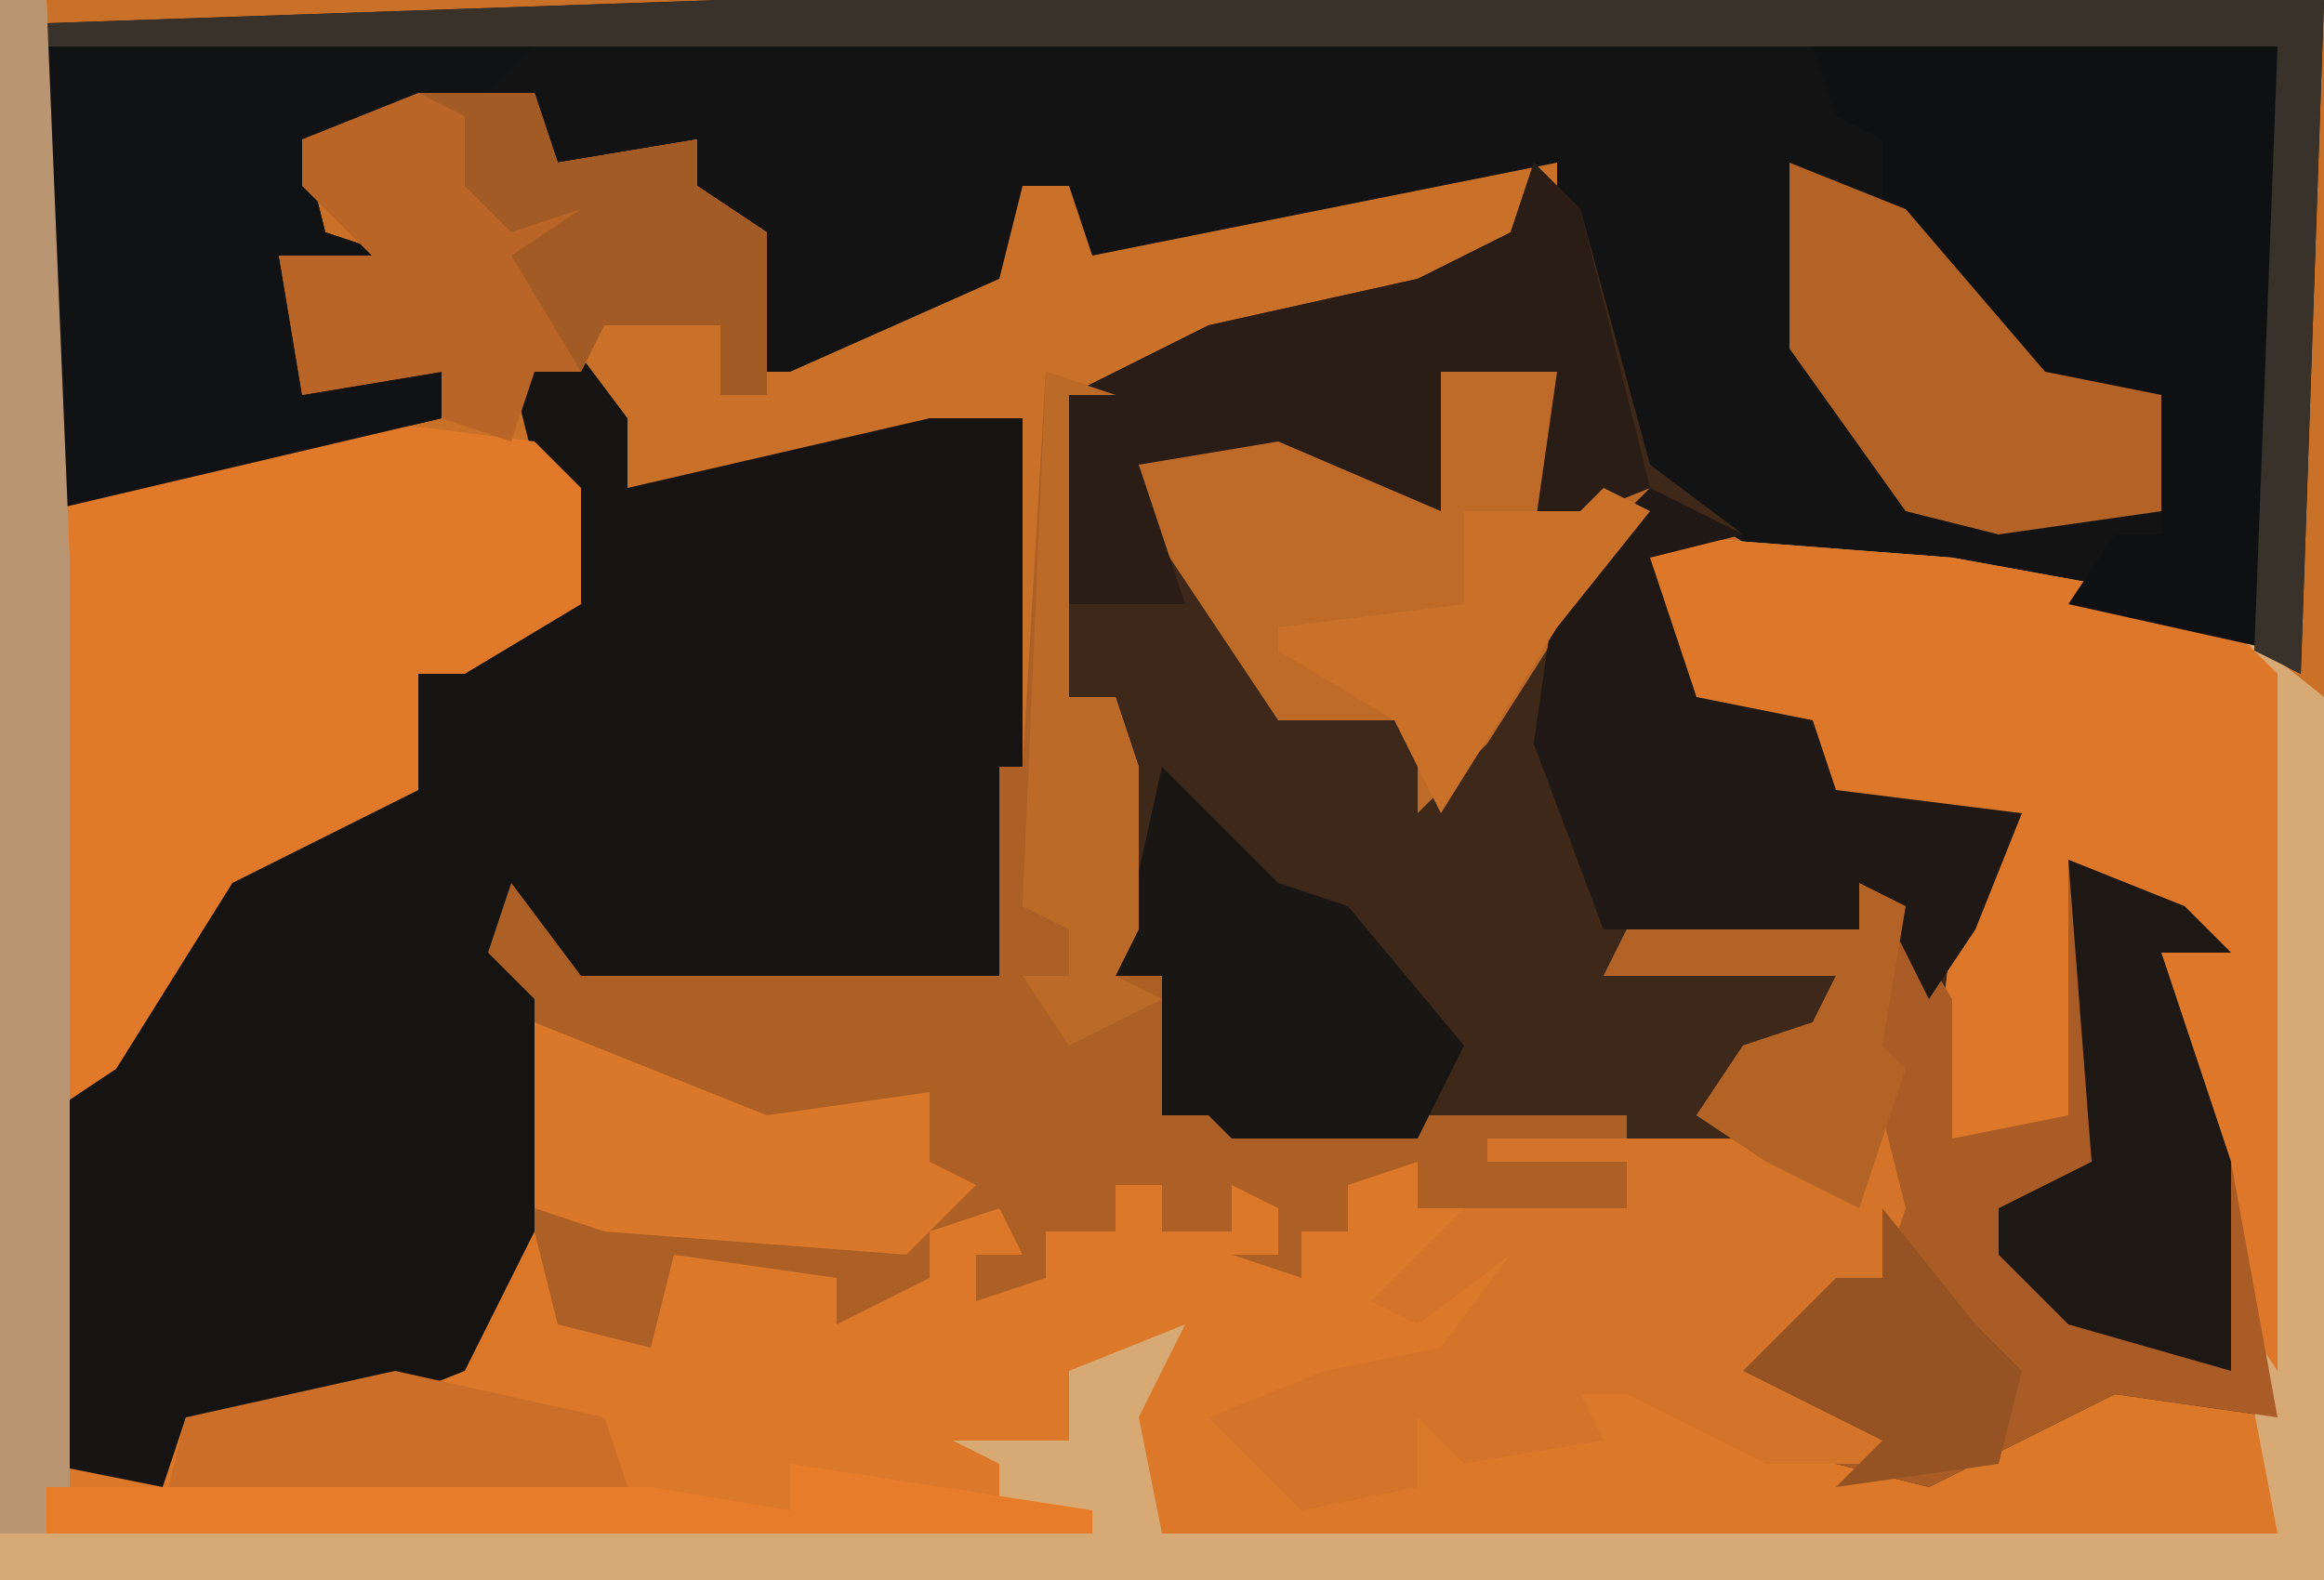 <?xml version="1.0" encoding="UTF-8"?>
<svg version="1.1" xmlns="http://www.w3.org/2000/svg" width="100" height="68">
<path d="M0,0 L100,0 L100,68 L0,68 Z " fill="#C97129" transform="translate(0,0)"/>
<path d="M0,0 L2,0 L3,24 L3,63 L7,63 L8,61 L17,59 L20,58 L22,53 L24,53 L24,57 L28,57 L29,54 L36,55 L40,55 L40,53 L44,50 L44,54 L45,53 L48,53 L48,51 L50,51 L50,53 L53,53 L53,51 L56,52 L56,53 L58,53 L57,50 L61,50 L61,52 L70,52 L70,50 L64,50 L64,49 L76,49 L79,51 L82,48 L81,55 L76,58 L82,62 L83,63 L92,59 L98,61 L96,56 L93,41 L94,40 L89,37 L90,48 L87,50 L83,49 L84,40 L87,35 L79,35 L78,31 L73,31 L70,26 L71,23 L84,24 L95,26 L100,30 L100,68 L0,68 Z " fill="#DB782A" transform="translate(0,0)"/>
<path d="M0,0 L69,0 L68,29 L64,27 L50,25 L45,24 L39,20 L36,9 L36,7 L21,10 L16,11 L15,8 L13,8 L12,12 L3,16 L1,16 L1,10 L-3,8 L-1,8 L-1,6 L-7,7 L-8,5 L-18,6 L-17,10 L-14,11 L-16,12 L-19,11 L-18,17 L-12,16 L-12,18 L-29,22 L-29,1 Z " fill="#141313" transform="translate(31,0)"/>
<path d="M0,0 L2,2 L5,13 L9,16 L5,17 L7,23 L12,24 L13,27 L21,28 L19,33 L18,42 L23,41 L23,30 L28,32 L30,34 L27,34 L30,43 L32,54 L25,53 L17,57 L13,56 L15,55 L9,52 L13,48 L15,48 L15,42 L14,45 L10,43 L4,42 L-13,42 L-14,41 L-16,41 L-16,35 L-18,35 L-18,23 L-20,23 L-20,10 L-14,7 L-5,5 L-1,3 Z " fill="#3E2819" transform="translate(66,7)"/>
<path d="M0,0 L3,4 L3,7 L16,4 L20,4 L20,19 L19,28 L17,29 L1,29 L-2,25 L0,30 L-1,39 L-4,45 L-9,47 L-16,47 L-17,50 L-22,49 L-22,34 L-17,28 L-13,22 L-7,20 L-6,15 L-1,12 L1,12 L-1,6 L-2,2 Z " fill="#161413" transform="translate(24,14)"/>
<path d="M0,0 L2,0 L3,24 L3,64 L2,66 L43,65 L43,63 L41,62 L46,62 L46,59 L51,57 L49,61 L50,66 L98,66 L94,45 L93,41 L94,40 L89,37 L90,48 L87,50 L83,49 L84,40 L87,35 L79,35 L78,31 L73,31 L70,26 L71,23 L84,24 L95,26 L100,30 L100,68 L0,68 Z " fill="#D7AA75" transform="translate(0,0)"/>
<path d="M0,0 L3,1 L1,1 L1,14 L3,14 L4,17 L4,24 L3,26 L5,26 L5,32 L9,30 L9,32 L25,32 L25,36 L16,36 L16,34 L13,35 L13,37 L11,37 L11,39 L8,38 L10,38 L10,36 L8,35 L8,37 L5,37 L5,35 L3,35 L3,37 L0,37 L0,39 L-3,40 L-3,38 L-1,38 L-2,36 L-5,37 L-5,39 L-9,41 L-9,39 L-16,38 L-17,42 L-21,41 L-22,37 L-22,27 L-24,25 L-23,22 L-20,26 L-2,26 L-2,17 L-1,17 Z " fill="#AC6026" transform="translate(45,16)"/>
<path d="M0,0 L13,1 L24,3 L27,6 L27,36 L25,33 L22,18 L23,17 L18,14 L19,25 L16,27 L12,26 L13,17 L16,12 L8,12 L7,8 L2,8 L-1,3 Z " fill="#DD782A" transform="translate(71,23)"/>
<path d="M0,0 L8,1 L10,3 L10,8 L5,11 L3,11 L3,16 L-5,20 L-10,28 L-13,30 L-13,6 L-12,3 Z " fill="#E1792A" transform="translate(15,18)"/>
<path d="M0,0 L5,2 L7,4 L4,4 L7,13 L9,24 L2,23 L-6,27 L-10,26 L-8,25 L-14,22 L-10,18 L-8,18 L-8,12 L-9,15 L-13,13 L-16,11 L-14,8 L-11,7 L-10,5 L-20,5 L-19,3 L-9,3 L-8,1 L-5,6 L-5,12 L0,11 Z " fill="#A95C26" transform="translate(89,37)"/>
<path d="M0,0 L20,0 L20,26 L11,24 L13,21 L15,21 L15,15 L10,15 L3,7 L3,4 L1,3 Z " fill="#0F1012" transform="translate(78,2)"/>
<path d="M0,0 L21,0 L19,2 L11,4 L12,8 L15,9 L13,10 L10,9 L11,15 L17,14 L17,16 L0,20 Z " fill="#111213" transform="translate(2,2)"/>
<path d="M0,0 L1,4 L0,7 L-5,10 L1,14 L1,15 L-5,15 L-11,12 L-13,12 L-12,14 L-18,15 L-20,13 L-20,16 L-25,17 L-29,13 L-24,11 L-19,10 L-16,6 L-20,9 L-22,8 L-18,4 L-11,4 L-11,2 L-17,2 L-17,1 L-5,1 L-2,3 Z " fill="#D3742A" transform="translate(81,48)"/>
<path d="M0,0 L5,0 L5,4 L4,8 L9,6 L2,17 L-1,20 L-1,16 L-7,16 L-13,7 L-14,4 L-7,3 L-1,6 L-1,1 Z " fill="#BE6A28" transform="translate(62,15)"/>
<path d="M0,0 L5,0 L6,3 L12,2 L12,4 L15,6 L15,13 L13,13 L13,10 L8,10 L7,12 L5,12 L4,15 L1,14 L1,12 L-5,13 L-6,7 L-2,7 L-5,4 L-5,2 Z " fill="#B96527" transform="translate(18,4)"/>
<path d="M0,0 L4,2 L0,3 L2,9 L7,10 L8,13 L16,14 L14,19 L12,22 L10,18 L9,19 L-2,19 L-5,11 L-4,4 Z " fill="#1F1814" transform="translate(71,21)"/>
<path d="M0,0 L2,2 L5,14 L0,16 L1,9 L-4,9 L-4,15 L-11,12 L-17,13 L-15,19 L-20,19 L-20,10 L-14,7 L-5,5 L-1,3 Z " fill="#291D16" transform="translate(66,7)"/>
<path d="M0,0 L5,2 L11,9 L16,10 L16,15 L9,16 L5,15 L0,8 Z " fill="#B46327" transform="translate(77,7)"/>
<path d="M0,0 L69,0 L68,29 L66,28 L67,2 L-29,2 L-29,1 Z " fill="#38322B" transform="translate(31,0)"/>
<path d="M0,0 L3,3 L5,5 L8,6 L13,12 L11,16 L3,16 L2,15 L0,15 L0,9 L-2,9 Z " fill="#1A1614" transform="translate(50,33)"/>
<path d="M0,0 L5,2 L7,4 L4,4 L7,13 L7,22 L0,20 L-3,17 L-3,15 L1,13 Z " fill="#1E1814" transform="translate(89,37)"/>
<path d="M0,0 L2,0 L3,24 L3,64 L2,66 L0,66 Z " fill="#B99671" transform="translate(0,0)"/>
<path d="M0,0 L10,4 L17,3 L17,6 L19,7 L16,10 L3,9 L0,8 Z " fill="#D9782A" transform="translate(23,44)"/>
<path d="M0,0 L5,0 L6,3 L12,2 L12,4 L15,6 L15,13 L13,13 L13,10 L8,10 L7,12 L4,7 L7,5 L4,6 L2,4 L2,1 Z " fill="#A35B25" transform="translate(18,4)"/>
<path d="M0,0 L9,2 L10,5 L8,6 L-10,6 L-9,2 Z " fill="#CB6E29" transform="translate(17,59)"/>
<path d="M0,0 L3,1 L1,1 L1,14 L3,14 L4,17 L4,24 L3,26 L5,27 L1,29 L-1,26 L1,26 L1,24 L-1,23 Z " fill="#BC6A27" transform="translate(45,16)"/>
<path d="M0,0 L2,1 L1,7 L2,8 L0,14 L-4,12 L-7,10 L-5,7 L-2,6 L-1,4 L-11,4 L-10,2 L0,2 Z " fill="#B36326" transform="translate(80,38)"/>
<path d="M0,0 L2,1 L-2,6 L-7,14 L-9,10 L-14,7 L-14,6 L-6,5 L-6,1 L-1,1 Z " fill="#CA7129" transform="translate(69,21)"/>
<path d="M0,0 L13,2 L13,3 L-32,3 L-32,1 L-6,1 L0,2 Z " fill="#E77D2B" transform="translate(34,63)"/>
<path d="M0,0 L4,5 L6,7 L5,11 L-2,12 L0,10 L-6,7 L-2,3 L0,3 Z " fill="#955323" transform="translate(81,52)"/>
</svg>

